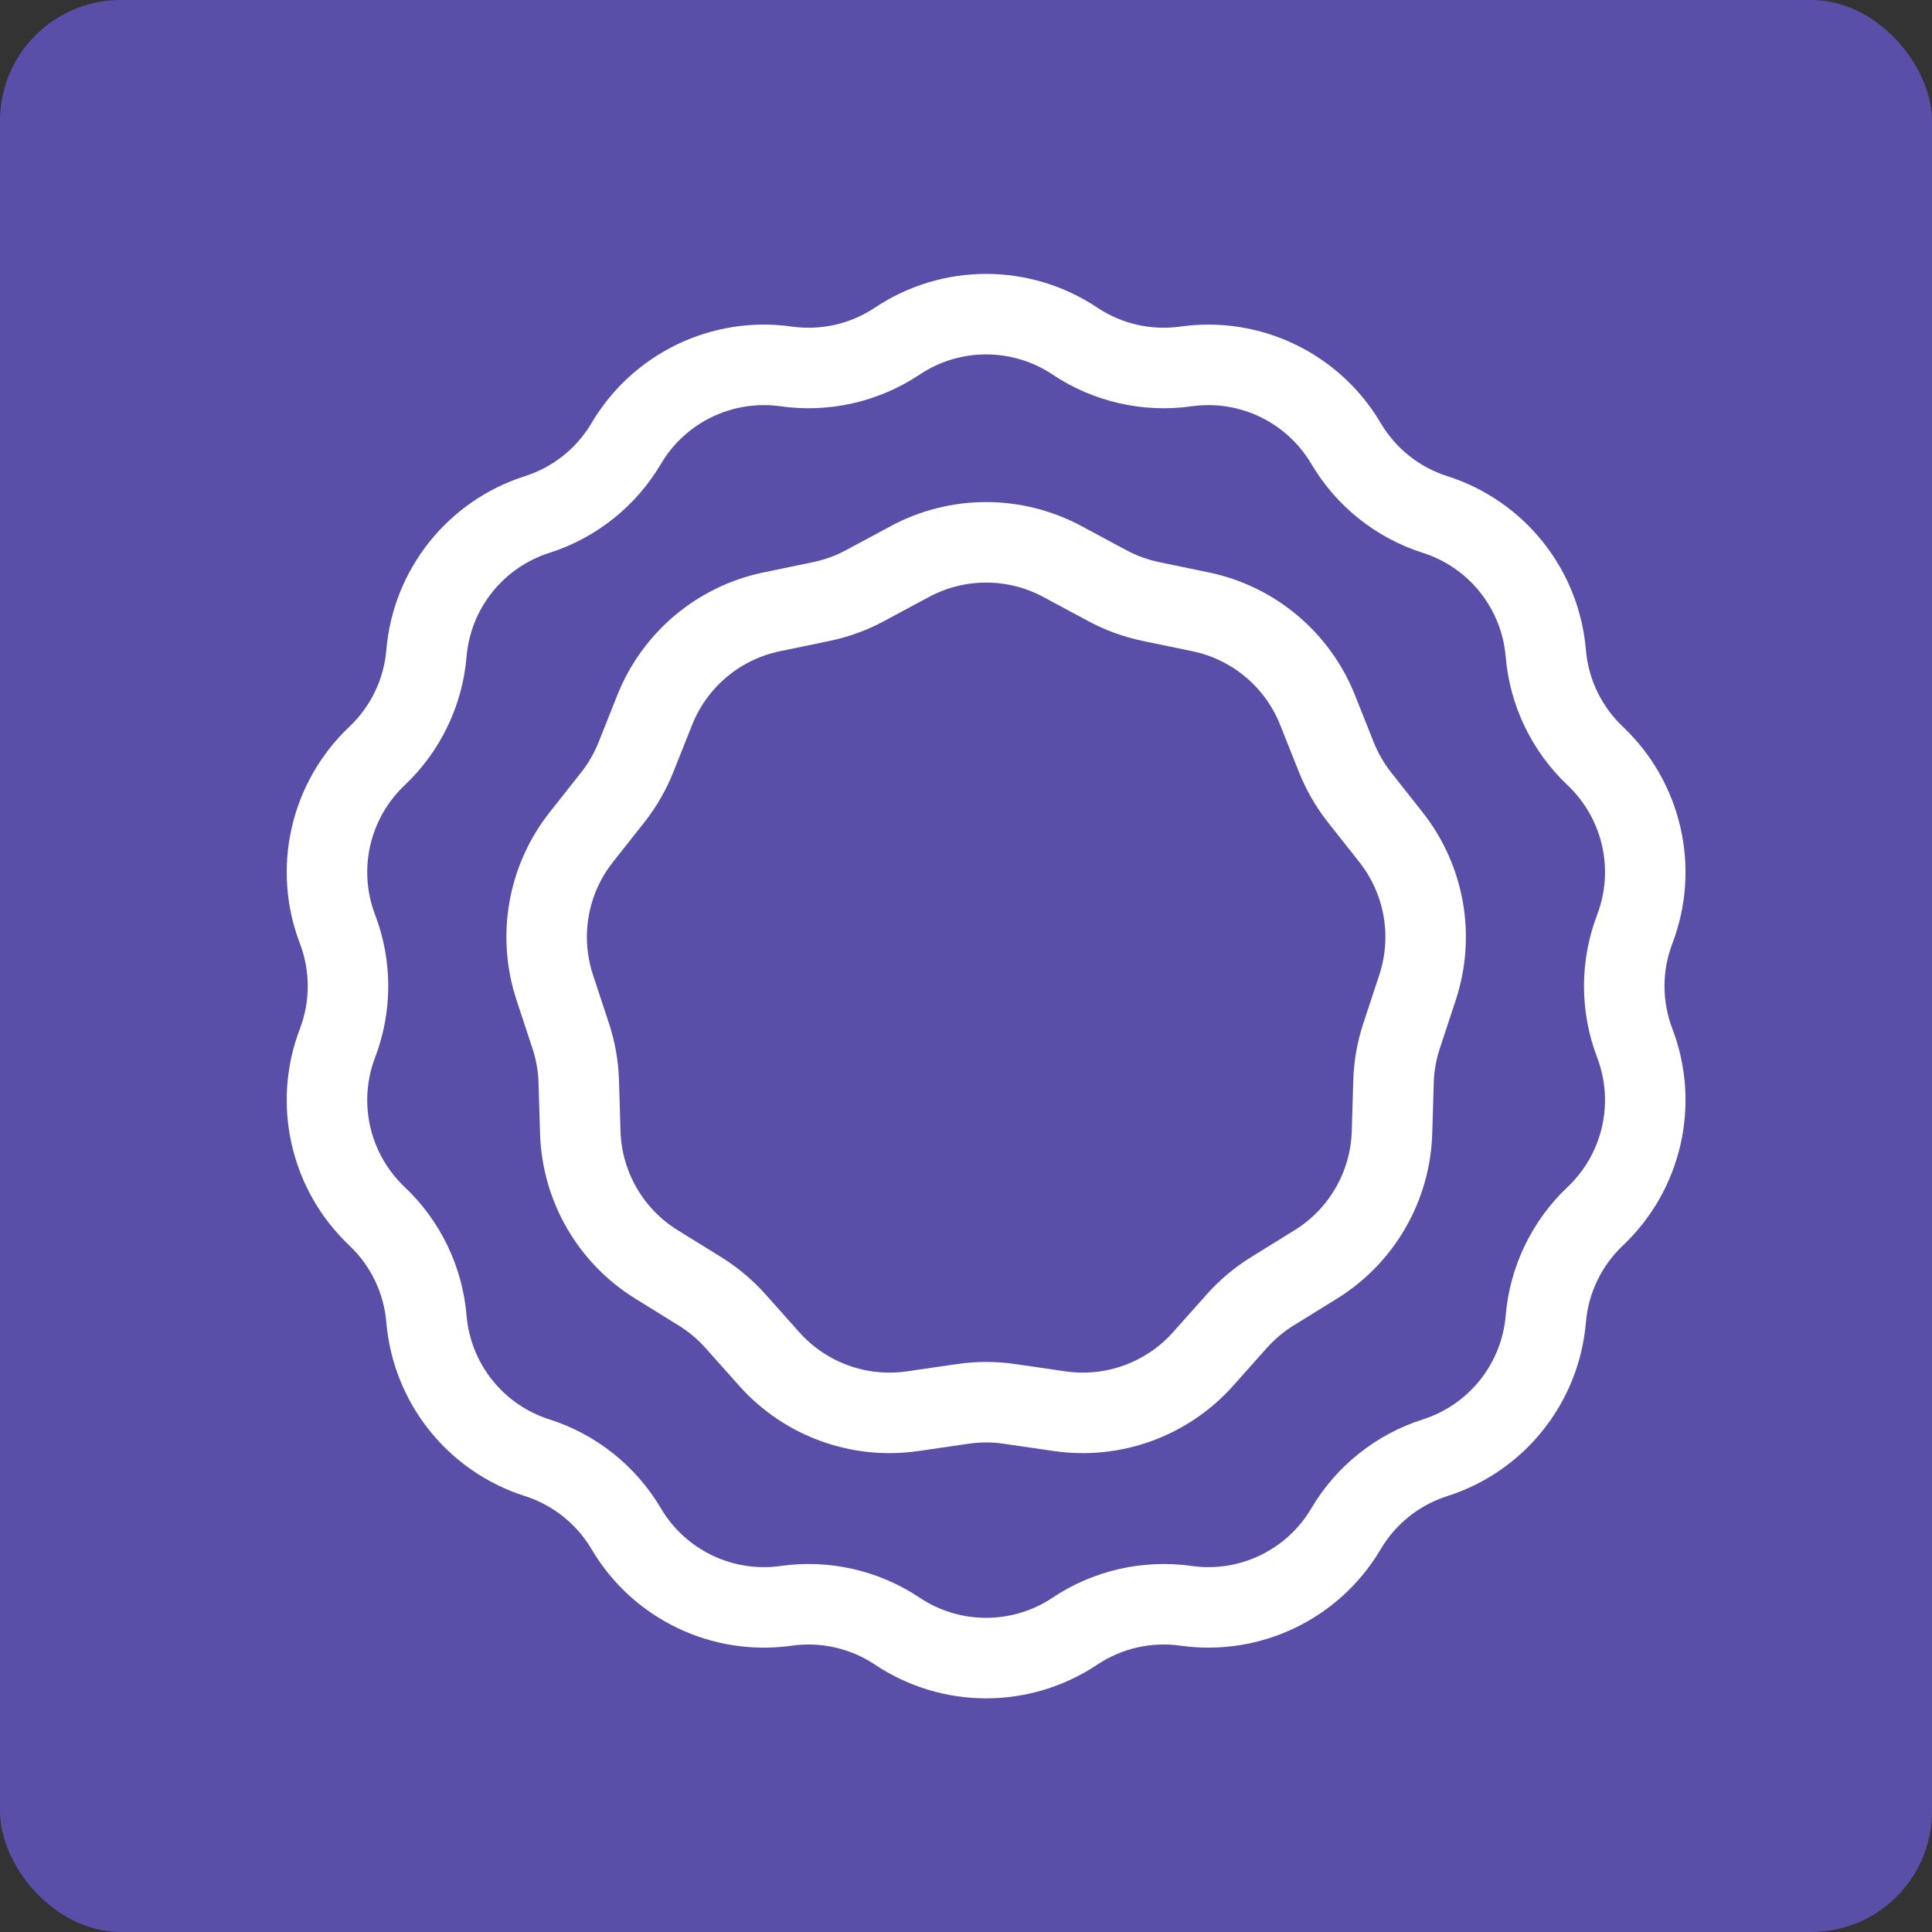 <svg width="48" height="48" viewBox="0 0 48 48" fill="none" xmlns="http://www.w3.org/2000/svg">
<rect x="0" y="0" width="48" height="48" fill="#333333" stroke="none"/>
<rect width="48" height="48" rx="3" fill="#594FA8"/>
<path d="M22.294 8.474C23.63 7.582 25.37 7.582 26.706 8.474V8.474C27.517 9.016 28.5 9.24 29.466 9.104V9.104C31.056 8.879 32.625 9.635 33.441 11.018V11.018C33.937 11.858 34.725 12.487 35.655 12.783V12.783C37.185 13.271 38.27 14.632 38.405 16.232V16.232C38.487 17.205 38.925 18.113 39.634 18.783V18.783C40.8 19.887 41.188 21.584 40.615 23.084V23.084C40.267 23.996 40.267 25.004 40.615 25.916V25.916C41.188 27.416 40.8 29.113 39.634 30.217V30.217C38.925 30.887 38.487 31.795 38.405 32.768V32.768C38.27 34.368 37.185 35.729 35.655 36.217V36.217C34.725 36.513 33.937 37.142 33.441 37.982V37.982C32.625 39.365 31.056 40.121 29.466 39.896V39.896C28.5 39.76 27.517 39.984 26.706 40.526V40.526C25.37 41.418 23.63 41.418 22.294 40.526V40.526C21.483 39.984 20.5 39.76 19.534 39.896V39.896C17.944 40.121 16.375 39.365 15.559 37.982V37.982C15.063 37.142 14.275 36.513 13.345 36.217V36.217C11.815 35.729 10.73 34.368 10.595 32.768V32.768C10.513 31.795 10.075 30.887 9.366 30.217V30.217C8.2 29.113 7.812 27.416 8.385 25.916V25.916C8.733 25.004 8.733 23.996 8.385 23.084V23.084C7.812 21.584 8.2 19.887 9.366 18.783V18.783C10.075 18.113 10.513 17.205 10.595 16.232V16.232C10.73 14.632 11.815 13.271 13.345 12.783V12.783C14.275 12.487 15.063 11.858 15.559 11.018V11.018C16.375 9.635 17.944 8.879 19.534 9.104V9.104C20.5 9.24 21.483 9.016 22.294 8.474V8.474Z" stroke="white" stroke-width="2" stroke-linejoin="round"/>
<path d="M22.606 13.951C23.789 13.315 25.212 13.315 26.395 13.951L27.51 14.55C27.849 14.733 28.213 14.865 28.591 14.944L29.83 15.201C31.145 15.474 32.235 16.389 32.733 17.636L33.201 18.812C33.344 19.17 33.538 19.506 33.776 19.809L34.56 20.802C35.392 21.857 35.639 23.258 35.218 24.534L34.822 25.736C34.701 26.102 34.633 26.483 34.622 26.869L34.584 28.134C34.543 29.476 33.831 30.709 32.689 31.415L31.612 32.081C31.285 32.284 30.988 32.533 30.731 32.82L29.889 33.765C28.995 34.767 27.657 35.254 26.328 35.061L25.076 34.879C24.694 34.823 24.307 34.823 23.925 34.879L22.672 35.061C21.343 35.254 20.006 34.767 19.112 33.765L18.27 32.82C18.013 32.533 17.716 32.284 17.388 32.081L16.312 31.415C15.169 30.709 14.458 29.476 14.417 28.134L14.379 26.869C14.367 26.483 14.3 26.102 14.179 25.736L13.783 24.534C13.362 23.258 13.609 21.857 14.44 20.802L15.225 19.809C15.463 19.506 15.657 19.17 15.8 18.812L16.268 17.636C16.766 16.389 17.856 15.474 19.171 15.201L20.41 14.944C20.788 14.865 21.152 14.733 21.491 14.55L22.606 13.951Z" stroke="white" stroke-width="2" stroke-linejoin="round"/>
</svg>
